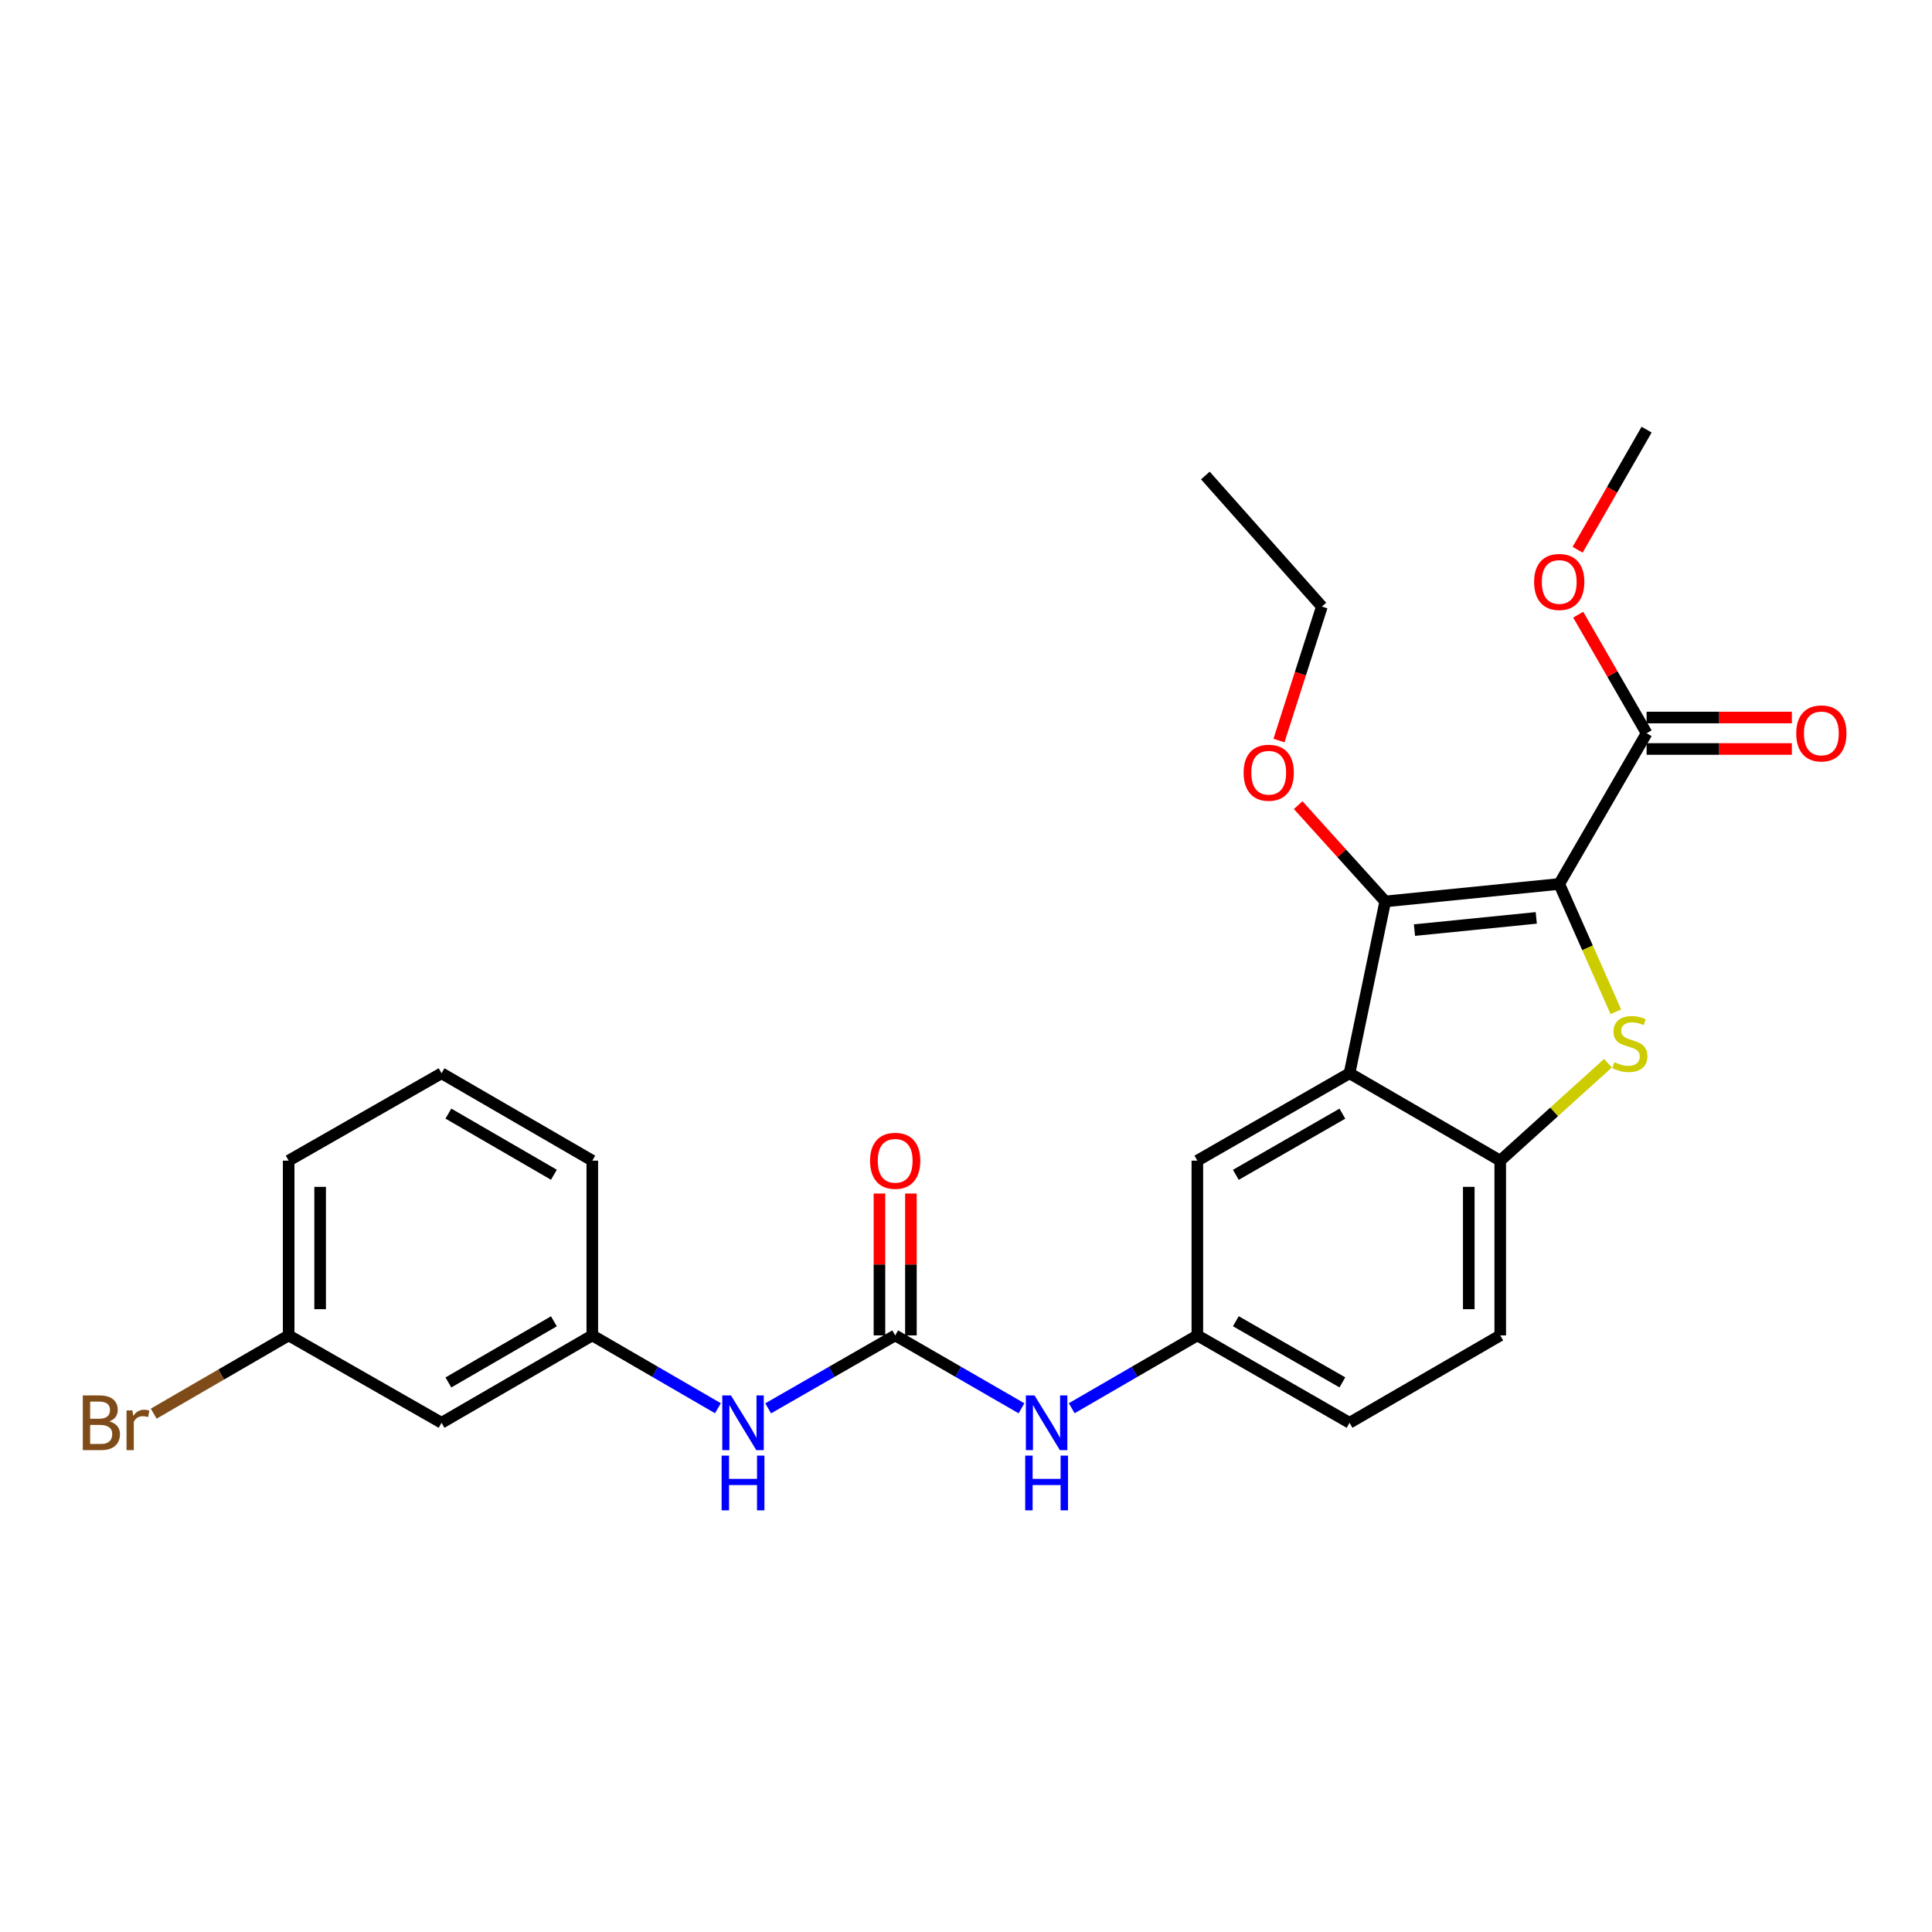 <?xml version='1.0' encoding='iso-8859-1'?>
<svg version='1.1' baseProfile='full'
              xmlns='http://www.w3.org/2000/svg'
                      xmlns:rdkit='http://www.rdkit.org/xml'
                      xmlns:xlink='http://www.w3.org/1999/xlink'
                  xml:space='preserve'
width='1000px' height='1000px' viewBox='0 0 1000 1000'>
<!-- END OF HEADER -->
<rect style='opacity:1.0;fill:#FFFFFF;stroke:none' width='1000' height='1000' x='0' y='0'> </rect>
<path class='bond-0' d='M 807.054,457.538 L 821.707,490.614' style='fill:none;fill-rule:evenodd;stroke:#000000;stroke-width:6px;stroke-linecap:butt;stroke-linejoin:miter;stroke-opacity:1' />
<path class='bond-0' d='M 821.707,490.614 L 836.36,523.691' style='fill:none;fill-rule:evenodd;stroke:#CCCC00;stroke-width:6px;stroke-linecap:butt;stroke-linejoin:miter;stroke-opacity:1' />
<path class='bond-1' d='M 807.054,457.538 L 716.988,466.576' style='fill:none;fill-rule:evenodd;stroke:#000000;stroke-width:6px;stroke-linecap:butt;stroke-linejoin:miter;stroke-opacity:1' />
<path class='bond-1' d='M 795.171,475.097 L 732.124,481.424' style='fill:none;fill-rule:evenodd;stroke:#000000;stroke-width:6px;stroke-linecap:butt;stroke-linejoin:miter;stroke-opacity:1' />
<path class='bond-5' d='M 807.054,457.538 L 852.282,379.532' style='fill:none;fill-rule:evenodd;stroke:#000000;stroke-width:6px;stroke-linecap:butt;stroke-linejoin:miter;stroke-opacity:1' />
<path class='bond-3' d='M 832.273,550.325 L 804.396,575.536' style='fill:none;fill-rule:evenodd;stroke:#CCCC00;stroke-width:6px;stroke-linecap:butt;stroke-linejoin:miter;stroke-opacity:1' />
<path class='bond-3' d='M 804.396,575.536 L 776.52,600.748' style='fill:none;fill-rule:evenodd;stroke:#000000;stroke-width:6px;stroke-linecap:butt;stroke-linejoin:miter;stroke-opacity:1' />
<path class='bond-2' d='M 716.988,466.576 L 698.523,555.52' style='fill:none;fill-rule:evenodd;stroke:#000000;stroke-width:6px;stroke-linecap:butt;stroke-linejoin:miter;stroke-opacity:1' />
<path class='bond-15' d='M 716.988,466.576 L 694.462,441.66' style='fill:none;fill-rule:evenodd;stroke:#000000;stroke-width:6px;stroke-linecap:butt;stroke-linejoin:miter;stroke-opacity:1' />
<path class='bond-15' d='M 694.462,441.66 L 671.936,416.744' style='fill:none;fill-rule:evenodd;stroke:#FF0000;stroke-width:6px;stroke-linecap:butt;stroke-linejoin:miter;stroke-opacity:1' />
<path class='bond-8' d='M 698.523,555.52 L 619.748,600.748' style='fill:none;fill-rule:evenodd;stroke:#000000;stroke-width:6px;stroke-linecap:butt;stroke-linejoin:miter;stroke-opacity:1' />
<path class='bond-8' d='M 694.815,576.427 L 639.672,608.087' style='fill:none;fill-rule:evenodd;stroke:#000000;stroke-width:6px;stroke-linecap:butt;stroke-linejoin:miter;stroke-opacity:1' />
<path class='bond-26' d='M 698.523,555.52 L 776.52,600.748' style='fill:none;fill-rule:evenodd;stroke:#000000;stroke-width:6px;stroke-linecap:butt;stroke-linejoin:miter;stroke-opacity:1' />
<path class='bond-13' d='M 776.52,600.748 L 776.52,691.203' style='fill:none;fill-rule:evenodd;stroke:#000000;stroke-width:6px;stroke-linecap:butt;stroke-linejoin:miter;stroke-opacity:1' />
<path class='bond-13' d='M 760.234,614.316 L 760.234,677.635' style='fill:none;fill-rule:evenodd;stroke:#000000;stroke-width:6px;stroke-linecap:butt;stroke-linejoin:miter;stroke-opacity:1' />
<path class='bond-4' d='M 463.346,691.203 L 496.034,710.065' style='fill:none;fill-rule:evenodd;stroke:#000000;stroke-width:6px;stroke-linecap:butt;stroke-linejoin:miter;stroke-opacity:1' />
<path class='bond-4' d='M 496.034,710.065 L 528.721,728.928' style='fill:none;fill-rule:evenodd;stroke:#0000FF;stroke-width:6px;stroke-linecap:butt;stroke-linejoin:miter;stroke-opacity:1' />
<path class='bond-7' d='M 463.346,691.203 L 430.473,710.081' style='fill:none;fill-rule:evenodd;stroke:#000000;stroke-width:6px;stroke-linecap:butt;stroke-linejoin:miter;stroke-opacity:1' />
<path class='bond-7' d='M 430.473,710.081 L 397.6,728.959' style='fill:none;fill-rule:evenodd;stroke:#0000FF;stroke-width:6px;stroke-linecap:butt;stroke-linejoin:miter;stroke-opacity:1' />
<path class='bond-10' d='M 471.489,691.203 L 471.489,654.486' style='fill:none;fill-rule:evenodd;stroke:#000000;stroke-width:6px;stroke-linecap:butt;stroke-linejoin:miter;stroke-opacity:1' />
<path class='bond-10' d='M 471.489,654.486 L 471.489,617.769' style='fill:none;fill-rule:evenodd;stroke:#FF0000;stroke-width:6px;stroke-linecap:butt;stroke-linejoin:miter;stroke-opacity:1' />
<path class='bond-10' d='M 455.204,691.203 L 455.204,654.486' style='fill:none;fill-rule:evenodd;stroke:#000000;stroke-width:6px;stroke-linecap:butt;stroke-linejoin:miter;stroke-opacity:1' />
<path class='bond-10' d='M 455.204,654.486 L 455.204,617.769' style='fill:none;fill-rule:evenodd;stroke:#FF0000;stroke-width:6px;stroke-linecap:butt;stroke-linejoin:miter;stroke-opacity:1' />
<path class='bond-12' d='M 852.282,387.674 L 889.874,387.674' style='fill:none;fill-rule:evenodd;stroke:#000000;stroke-width:6px;stroke-linecap:butt;stroke-linejoin:miter;stroke-opacity:1' />
<path class='bond-12' d='M 889.874,387.674 L 927.467,387.674' style='fill:none;fill-rule:evenodd;stroke:#FF0000;stroke-width:6px;stroke-linecap:butt;stroke-linejoin:miter;stroke-opacity:1' />
<path class='bond-12' d='M 852.282,371.389 L 889.874,371.389' style='fill:none;fill-rule:evenodd;stroke:#000000;stroke-width:6px;stroke-linecap:butt;stroke-linejoin:miter;stroke-opacity:1' />
<path class='bond-12' d='M 889.874,371.389 L 927.467,371.389' style='fill:none;fill-rule:evenodd;stroke:#FF0000;stroke-width:6px;stroke-linecap:butt;stroke-linejoin:miter;stroke-opacity:1' />
<path class='bond-17' d='M 852.282,379.532 L 834.579,348.845' style='fill:none;fill-rule:evenodd;stroke:#000000;stroke-width:6px;stroke-linecap:butt;stroke-linejoin:miter;stroke-opacity:1' />
<path class='bond-17' d='M 834.579,348.845 L 816.875,318.159' style='fill:none;fill-rule:evenodd;stroke:#FF0000;stroke-width:6px;stroke-linecap:butt;stroke-linejoin:miter;stroke-opacity:1' />
<path class='bond-6' d='M 554.718,728.898 L 587.233,710.051' style='fill:none;fill-rule:evenodd;stroke:#0000FF;stroke-width:6px;stroke-linecap:butt;stroke-linejoin:miter;stroke-opacity:1' />
<path class='bond-6' d='M 587.233,710.051 L 619.748,691.203' style='fill:none;fill-rule:evenodd;stroke:#000000;stroke-width:6px;stroke-linecap:butt;stroke-linejoin:miter;stroke-opacity:1' />
<path class='bond-11' d='M 371.595,728.897 L 339.085,710.05' style='fill:none;fill-rule:evenodd;stroke:#0000FF;stroke-width:6px;stroke-linecap:butt;stroke-linejoin:miter;stroke-opacity:1' />
<path class='bond-11' d='M 339.085,710.05 L 306.574,691.203' style='fill:none;fill-rule:evenodd;stroke:#000000;stroke-width:6px;stroke-linecap:butt;stroke-linejoin:miter;stroke-opacity:1' />
<path class='bond-9' d='M 619.748,600.748 L 619.748,691.203' style='fill:none;fill-rule:evenodd;stroke:#000000;stroke-width:6px;stroke-linecap:butt;stroke-linejoin:miter;stroke-opacity:1' />
<path class='bond-27' d='M 619.748,691.203 L 698.523,736.431' style='fill:none;fill-rule:evenodd;stroke:#000000;stroke-width:6px;stroke-linecap:butt;stroke-linejoin:miter;stroke-opacity:1' />
<path class='bond-27' d='M 639.672,683.864 L 694.815,715.523' style='fill:none;fill-rule:evenodd;stroke:#000000;stroke-width:6px;stroke-linecap:butt;stroke-linejoin:miter;stroke-opacity:1' />
<path class='bond-14' d='M 306.574,691.203 L 228.55,736.431' style='fill:none;fill-rule:evenodd;stroke:#000000;stroke-width:6px;stroke-linecap:butt;stroke-linejoin:miter;stroke-opacity:1' />
<path class='bond-14' d='M 286.704,683.898 L 232.087,715.557' style='fill:none;fill-rule:evenodd;stroke:#000000;stroke-width:6px;stroke-linecap:butt;stroke-linejoin:miter;stroke-opacity:1' />
<path class='bond-21' d='M 306.574,691.203 L 306.574,600.748' style='fill:none;fill-rule:evenodd;stroke:#000000;stroke-width:6px;stroke-linecap:butt;stroke-linejoin:miter;stroke-opacity:1' />
<path class='bond-18' d='M 776.52,691.203 L 698.523,736.431' style='fill:none;fill-rule:evenodd;stroke:#000000;stroke-width:6px;stroke-linecap:butt;stroke-linejoin:miter;stroke-opacity:1' />
<path class='bond-16' d='M 228.55,736.431 L 149.413,691.203' style='fill:none;fill-rule:evenodd;stroke:#000000;stroke-width:6px;stroke-linecap:butt;stroke-linejoin:miter;stroke-opacity:1' />
<path class='bond-23' d='M 661.996,383.304 L 673.098,348.635' style='fill:none;fill-rule:evenodd;stroke:#FF0000;stroke-width:6px;stroke-linecap:butt;stroke-linejoin:miter;stroke-opacity:1' />
<path class='bond-23' d='M 673.098,348.635 L 684.201,313.966' style='fill:none;fill-rule:evenodd;stroke:#000000;stroke-width:6px;stroke-linecap:butt;stroke-linejoin:miter;stroke-opacity:1' />
<path class='bond-19' d='M 149.413,691.203 L 114.483,711.453' style='fill:none;fill-rule:evenodd;stroke:#000000;stroke-width:6px;stroke-linecap:butt;stroke-linejoin:miter;stroke-opacity:1' />
<path class='bond-19' d='M 114.483,711.453 L 79.553,731.703' style='fill:none;fill-rule:evenodd;stroke:#7F4C19;stroke-width:6px;stroke-linecap:butt;stroke-linejoin:miter;stroke-opacity:1' />
<path class='bond-28' d='M 149.413,691.203 L 149.413,600.748' style='fill:none;fill-rule:evenodd;stroke:#000000;stroke-width:6px;stroke-linecap:butt;stroke-linejoin:miter;stroke-opacity:1' />
<path class='bond-28' d='M 165.698,677.635 L 165.698,614.316' style='fill:none;fill-rule:evenodd;stroke:#000000;stroke-width:6px;stroke-linecap:butt;stroke-linejoin:miter;stroke-opacity:1' />
<path class='bond-24' d='M 816.582,284.546 L 834.432,253.463' style='fill:none;fill-rule:evenodd;stroke:#FF0000;stroke-width:6px;stroke-linecap:butt;stroke-linejoin:miter;stroke-opacity:1' />
<path class='bond-24' d='M 834.432,253.463 L 852.282,222.38' style='fill:none;fill-rule:evenodd;stroke:#000000;stroke-width:6px;stroke-linecap:butt;stroke-linejoin:miter;stroke-opacity:1' />
<path class='bond-20' d='M 228.55,555.52 L 306.574,600.748' style='fill:none;fill-rule:evenodd;stroke:#000000;stroke-width:6px;stroke-linecap:butt;stroke-linejoin:miter;stroke-opacity:1' />
<path class='bond-20' d='M 232.087,576.394 L 286.704,608.053' style='fill:none;fill-rule:evenodd;stroke:#000000;stroke-width:6px;stroke-linecap:butt;stroke-linejoin:miter;stroke-opacity:1' />
<path class='bond-22' d='M 228.55,555.52 L 149.413,600.748' style='fill:none;fill-rule:evenodd;stroke:#000000;stroke-width:6px;stroke-linecap:butt;stroke-linejoin:miter;stroke-opacity:1' />
<path class='bond-25' d='M 684.201,313.966 L 623.891,246.12' style='fill:none;fill-rule:evenodd;stroke:#000000;stroke-width:6px;stroke-linecap:butt;stroke-linejoin:miter;stroke-opacity:1' />
<path  class='atom-1' d='M 835.615 549.787
Q 835.935 549.907, 837.255 550.467
Q 838.575 551.027, 840.015 551.387
Q 841.495 551.707, 842.935 551.707
Q 845.615 551.707, 847.175 550.427
Q 848.735 549.107, 848.735 546.827
Q 848.735 545.267, 847.935 544.307
Q 847.175 543.347, 845.975 542.827
Q 844.775 542.307, 842.775 541.707
Q 840.255 540.947, 838.735 540.227
Q 837.255 539.507, 836.175 537.987
Q 835.135 536.467, 835.135 533.907
Q 835.135 530.347, 837.535 528.147
Q 839.975 525.947, 844.775 525.947
Q 848.055 525.947, 851.775 527.507
L 850.855 530.587
Q 847.455 529.187, 844.895 529.187
Q 842.135 529.187, 840.615 530.347
Q 839.095 531.467, 839.135 533.427
Q 839.135 534.947, 839.895 535.867
Q 840.695 536.787, 841.815 537.307
Q 842.975 537.827, 844.895 538.427
Q 847.455 539.227, 848.975 540.027
Q 850.495 540.827, 851.575 542.467
Q 852.695 544.067, 852.695 546.827
Q 852.695 550.747, 850.055 552.867
Q 847.455 554.947, 843.095 554.947
Q 840.575 554.947, 838.655 554.387
Q 836.775 553.867, 834.535 552.947
L 835.615 549.787
' fill='#CCCC00'/>
<path  class='atom-7' d='M 535.463 722.271
L 544.743 737.271
Q 545.663 738.751, 547.143 741.431
Q 548.623 744.111, 548.703 744.271
L 548.703 722.271
L 552.463 722.271
L 552.463 750.591
L 548.583 750.591
L 538.623 734.191
Q 537.463 732.271, 536.223 730.071
Q 535.023 727.871, 534.663 727.191
L 534.663 750.591
L 530.983 750.591
L 530.983 722.271
L 535.463 722.271
' fill='#0000FF'/>
<path  class='atom-7' d='M 530.643 753.423
L 534.483 753.423
L 534.483 765.463
L 548.963 765.463
L 548.963 753.423
L 552.803 753.423
L 552.803 781.743
L 548.963 781.743
L 548.963 768.663
L 534.483 768.663
L 534.483 781.743
L 530.643 781.743
L 530.643 753.423
' fill='#0000FF'/>
<path  class='atom-8' d='M 378.329 722.271
L 387.609 737.271
Q 388.529 738.751, 390.009 741.431
Q 391.489 744.111, 391.569 744.271
L 391.569 722.271
L 395.329 722.271
L 395.329 750.591
L 391.449 750.591
L 381.489 734.191
Q 380.329 732.271, 379.089 730.071
Q 377.889 727.871, 377.529 727.191
L 377.529 750.591
L 373.849 750.591
L 373.849 722.271
L 378.329 722.271
' fill='#0000FF'/>
<path  class='atom-8' d='M 373.509 753.423
L 377.349 753.423
L 377.349 765.463
L 391.829 765.463
L 391.829 753.423
L 395.669 753.423
L 395.669 781.743
L 391.829 781.743
L 391.829 768.663
L 377.349 768.663
L 377.349 781.743
L 373.509 781.743
L 373.509 753.423
' fill='#0000FF'/>
<path  class='atom-11' d='M 450.346 600.828
Q 450.346 594.028, 453.706 590.228
Q 457.066 586.428, 463.346 586.428
Q 469.626 586.428, 472.986 590.228
Q 476.346 594.028, 476.346 600.828
Q 476.346 607.708, 472.946 611.628
Q 469.546 615.508, 463.346 615.508
Q 457.106 615.508, 453.706 611.628
Q 450.346 607.748, 450.346 600.828
M 463.346 612.308
Q 467.666 612.308, 469.986 609.428
Q 472.346 606.508, 472.346 600.828
Q 472.346 595.268, 469.986 592.468
Q 467.666 589.628, 463.346 589.628
Q 459.026 589.628, 456.666 592.428
Q 454.346 595.228, 454.346 600.828
Q 454.346 606.548, 456.666 609.428
Q 459.026 612.308, 463.346 612.308
' fill='#FF0000'/>
<path  class='atom-13' d='M 929.728 379.612
Q 929.728 372.812, 933.088 369.012
Q 936.448 365.212, 942.728 365.212
Q 949.008 365.212, 952.368 369.012
Q 955.728 372.812, 955.728 379.612
Q 955.728 386.492, 952.328 390.412
Q 948.928 394.292, 942.728 394.292
Q 936.488 394.292, 933.088 390.412
Q 929.728 386.532, 929.728 379.612
M 942.728 391.092
Q 947.048 391.092, 949.368 388.212
Q 951.728 385.292, 951.728 379.612
Q 951.728 374.052, 949.368 371.252
Q 947.048 368.412, 942.728 368.412
Q 938.408 368.412, 936.048 371.212
Q 933.728 374.012, 933.728 379.612
Q 933.728 385.332, 936.048 388.212
Q 938.408 391.092, 942.728 391.092
' fill='#FF0000'/>
<path  class='atom-16' d='M 643.688 399.959
Q 643.688 393.159, 647.048 389.359
Q 650.408 385.559, 656.688 385.559
Q 662.968 385.559, 666.328 389.359
Q 669.688 393.159, 669.688 399.959
Q 669.688 406.839, 666.288 410.759
Q 662.888 414.639, 656.688 414.639
Q 650.448 414.639, 647.048 410.759
Q 643.688 406.879, 643.688 399.959
M 656.688 411.439
Q 661.008 411.439, 663.328 408.559
Q 665.688 405.639, 665.688 399.959
Q 665.688 394.399, 663.328 391.599
Q 661.008 388.759, 656.688 388.759
Q 652.368 388.759, 650.008 391.559
Q 647.688 394.359, 647.688 399.959
Q 647.688 405.679, 650.008 408.559
Q 652.368 411.439, 656.688 411.439
' fill='#FF0000'/>
<path  class='atom-18' d='M 794.054 301.217
Q 794.054 294.417, 797.414 290.617
Q 800.774 286.817, 807.054 286.817
Q 813.334 286.817, 816.694 290.617
Q 820.054 294.417, 820.054 301.217
Q 820.054 308.097, 816.654 312.017
Q 813.254 315.897, 807.054 315.897
Q 800.814 315.897, 797.414 312.017
Q 794.054 308.137, 794.054 301.217
M 807.054 312.697
Q 811.374 312.697, 813.694 309.817
Q 816.054 306.897, 816.054 301.217
Q 816.054 295.657, 813.694 292.857
Q 811.374 290.017, 807.054 290.017
Q 802.734 290.017, 800.374 292.817
Q 798.054 295.617, 798.054 301.217
Q 798.054 306.937, 800.374 309.817
Q 802.734 312.697, 807.054 312.697
' fill='#FF0000'/>
<path  class='atom-20' d='M 56.618 735.711
Q 59.338 736.471, 60.698 738.151
Q 62.098 739.791, 62.098 742.231
Q 62.098 746.151, 59.578 748.391
Q 57.098 750.591, 52.378 750.591
L 42.858 750.591
L 42.858 722.271
L 51.218 722.271
Q 56.058 722.271, 58.498 724.231
Q 60.938 726.191, 60.938 729.791
Q 60.938 734.071, 56.618 735.711
M 46.658 725.471
L 46.658 734.351
L 51.218 734.351
Q 54.018 734.351, 55.458 733.231
Q 56.938 732.071, 56.938 729.791
Q 56.938 725.471, 51.218 725.471
L 46.658 725.471
M 52.378 747.391
Q 55.138 747.391, 56.618 746.071
Q 58.098 744.751, 58.098 742.231
Q 58.098 739.911, 56.458 738.751
Q 54.858 737.551, 51.778 737.551
L 46.658 737.551
L 46.658 747.391
L 52.378 747.391
' fill='#7F4C19'/>
<path  class='atom-20' d='M 68.538 730.031
L 68.978 732.871
Q 71.138 729.671, 74.658 729.671
Q 75.778 729.671, 77.298 730.071
L 76.698 733.431
Q 74.978 733.031, 74.018 733.031
Q 72.338 733.031, 71.218 733.711
Q 70.138 734.351, 69.258 735.911
L 69.258 750.591
L 65.498 750.591
L 65.498 730.031
L 68.538 730.031
' fill='#7F4C19'/>
</svg>
